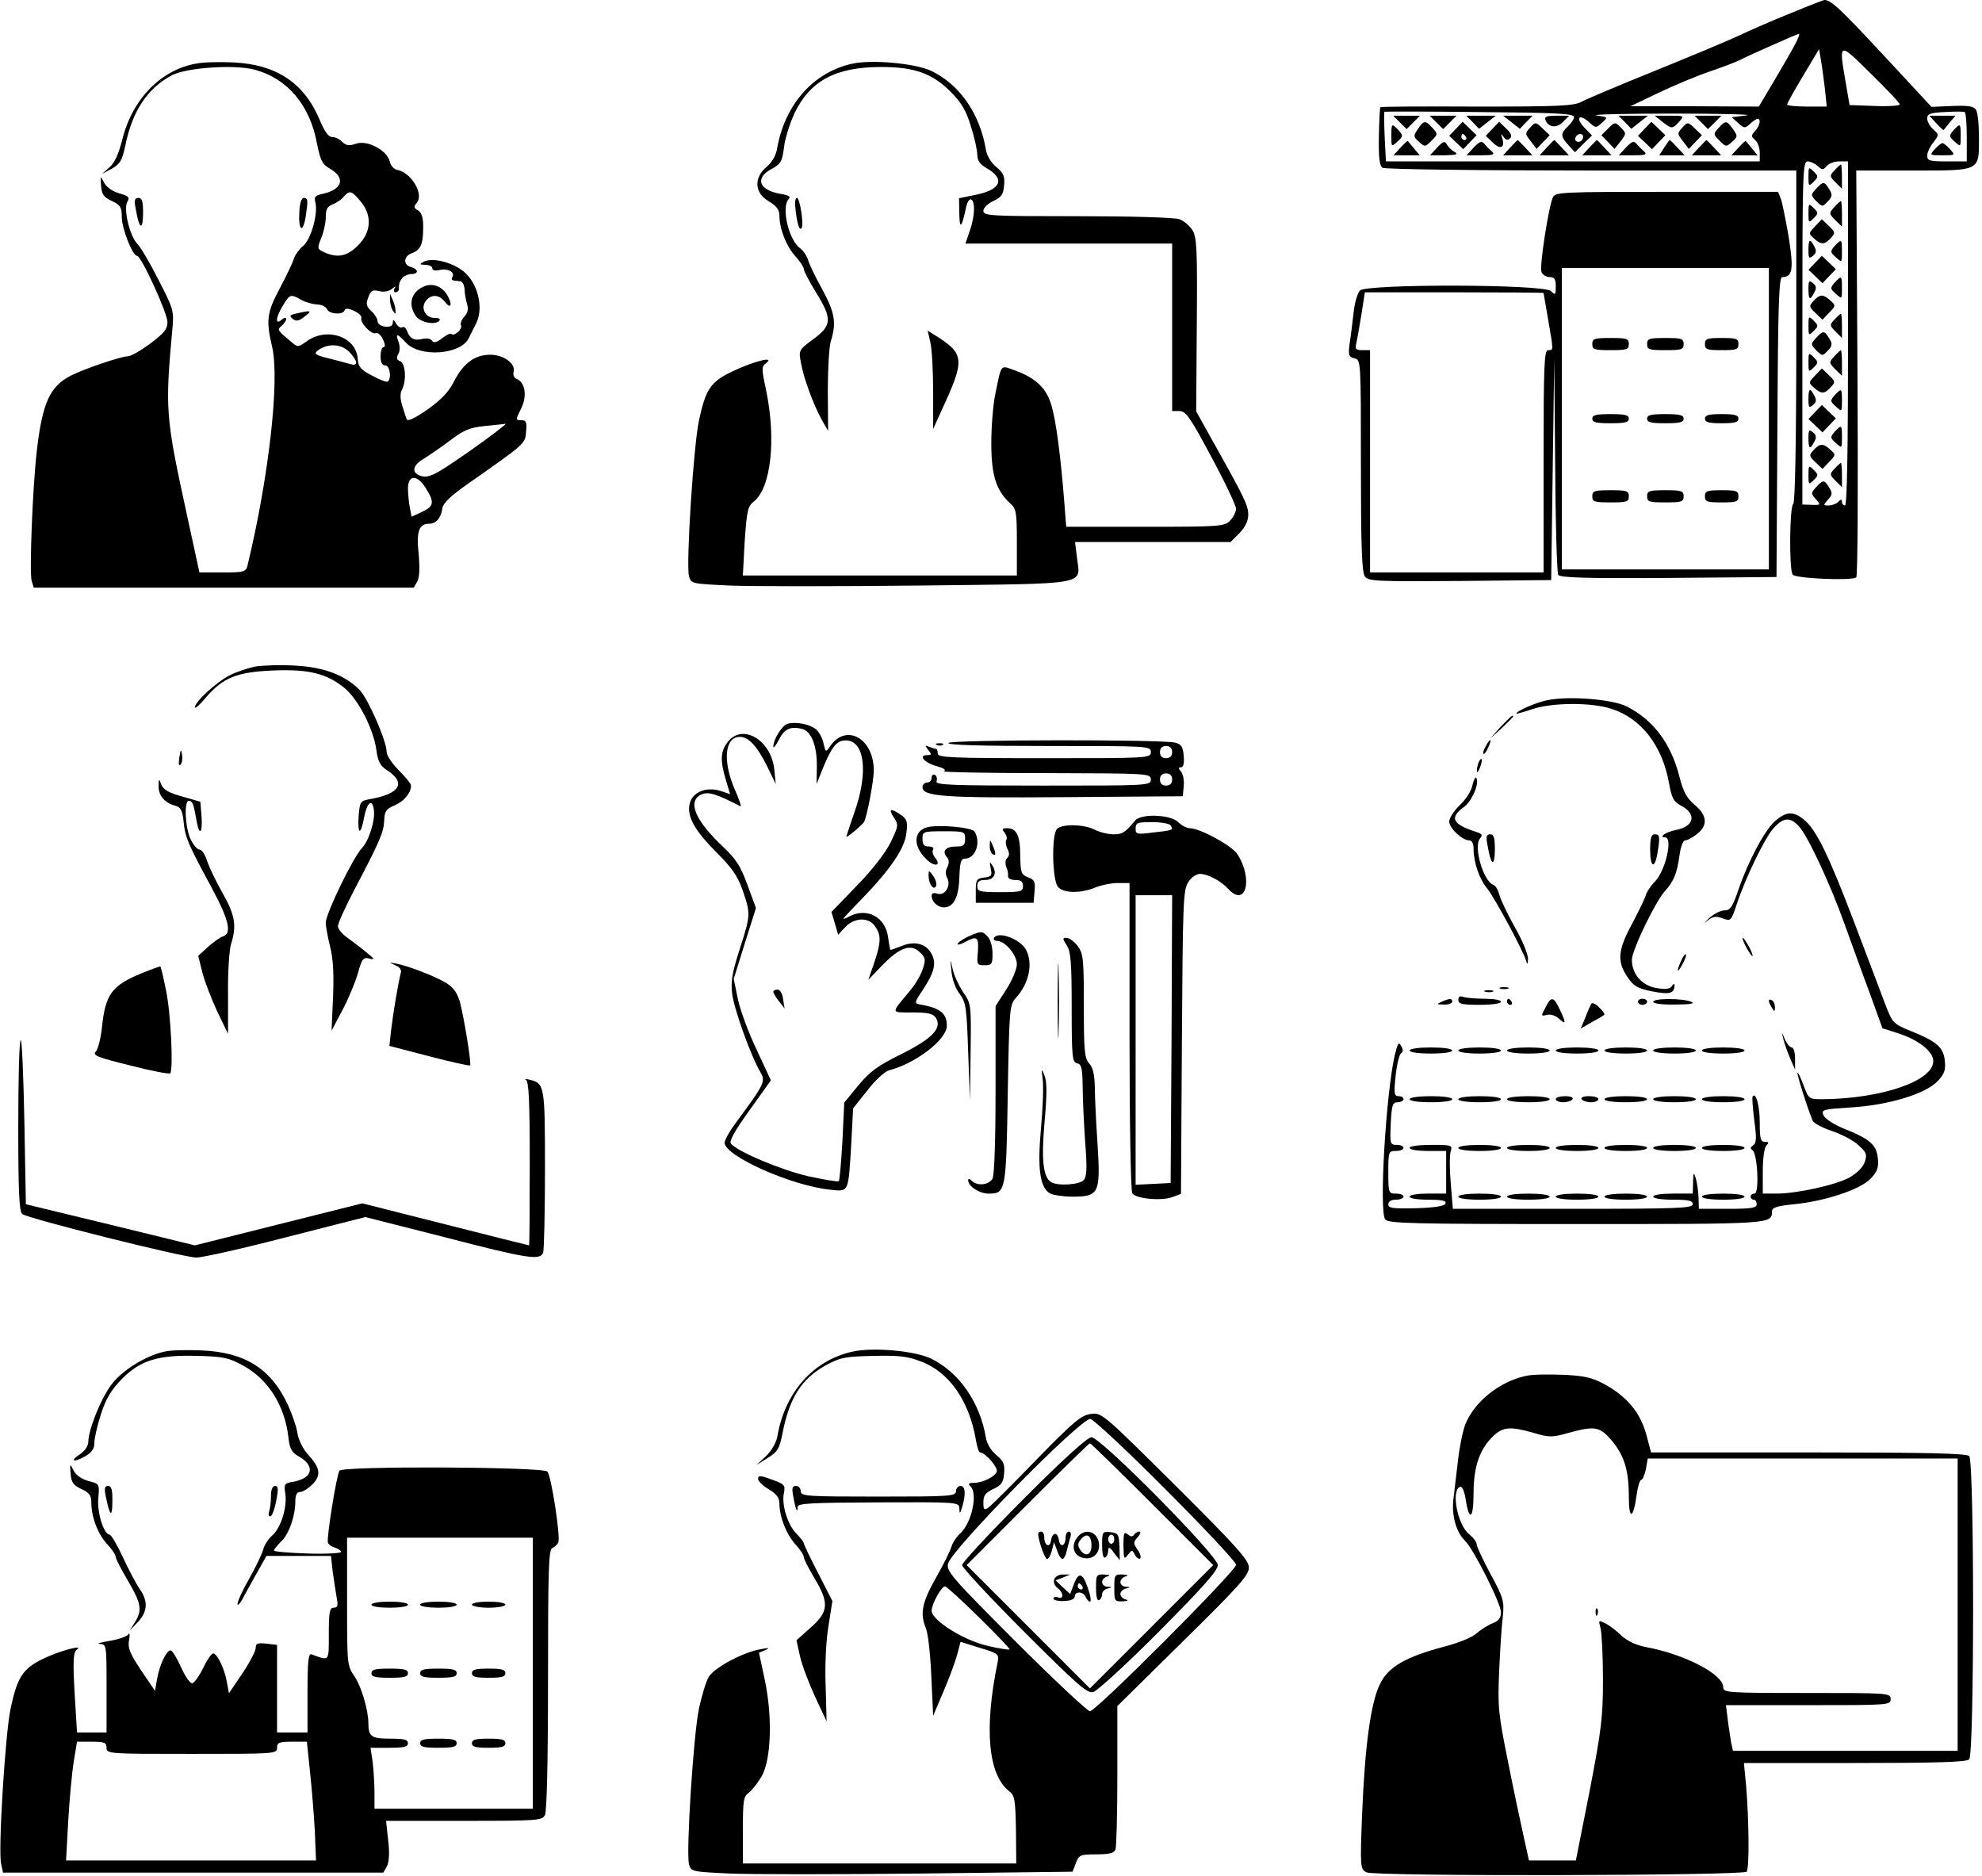 <?xml version="1.0" standalone="no"?>
<!DOCTYPE svg PUBLIC "-//W3C//DTD SVG 20010904//EN"
 "http://www.w3.org/TR/2001/REC-SVG-20010904/DTD/svg10.dtd">
<svg version="1.0" xmlns="http://www.w3.org/2000/svg"
 width="651pt" height="616pt" viewBox="0 0 651 616"
 preserveAspectRatio="xMidYMid meet">
<g transform="translate(0,616) scale(0.1,-0.1)"
fill="#000000" stroke="none">
<path d="M5880 6116 c-58 -23 -135 -57 -173 -75 -37 -17 -161 -69 -275 -115
-114 -46 -220 -91 -237 -100 -26 -14 -73 -16 -344 -16 -172 1 -315 0 -317 -2
-2 -2 -4 -46 -5 -97 -1 -70 2 -95 12 -102 8 -5 317 -9 687 -9 l672 0 0 -544
c0 -353 -4 -547 -10 -551 -12 -7 -14 -214 -2 -232 8 -13 197 -21 209 -9 5 4 6
307 4 672 l-4 664 186 0 c224 0 217 -3 217 108 0 42 -4 84 -10 92 -7 11 -26
14 -77 12 l-69 -3 -154 166 c-144 155 -176 185 -197 185 -4 0 -55 -20 -113
-44z m25 -83 c-3 -10 -34 -64 -67 -120 l-61 -103 -211 1 -211 0 90 43 c50 24
126 56 170 71 44 15 89 32 100 38 18 10 184 84 194 86 2 1 0 -7 -4 -16z m335
-216 c0 -4 -37 -7 -82 -5 l-83 3 -12 70 c-24 139 -25 139 82 33 52 -51 95 -96
95 -101z m-246 51 l6 -58 -65 0 c-36 0 -65 3 -65 7 0 4 24 47 53 95 l52 87 6
-37 c4 -20 9 -63 13 -94z m-824 -92 c0 -7 -9 -21 -20 -31 -25 -23 -25 -33 2
-62 l21 -23 28 28 28 27 -25 26 c-31 32 -17 47 15 18 22 -20 23 -20 43 -2 20
18 20 18 -18 24 -22 3 92 6 251 6 160 0 268 -3 241 -6 l-48 -6 21 -19 c20 -18
22 -18 39 -3 10 10 22 17 25 17 12 0 7 -23 -8 -40 -14 -15 -14 -18 0 -30 8 -7
15 -25 15 -41 l0 -29 -614 0 -614 0 -4 81 c-2 44 -2 81 -1 82 1 1 141 1 312
-1 249 -2 311 -5 311 -16z m1290 -67 l0 -79 -65 0 c-57 0 -65 2 -65 19 0 10 9
30 20 43 19 25 19 26 0 43 -11 10 -20 26 -20 36 0 15 10 19 58 21 31 2 60 2
65 0 4 -2 7 -39 7 -83z m-1260 3 c0 -13 -12 -22 -22 -16 -10 6 -1 24 13 24 5
0 9 -4 9 -8z m770 -97 c15 -14 18 -14 30 0 7 8 25 15 41 15 l29 0 0 -565 c0
-370 -3 -565 -10 -565 -5 0 -10 5 -10 12 0 9 -3 9 -12 0 -7 -7 -21 -12 -32
-12 -18 0 -18 1 -2 19 15 16 15 22 4 40 -16 26 -20 26 -43 1 -17 -19 -17 -21
-1 -39 17 -19 17 -20 -13 -19 l-31 1 0 564 c0 519 1 563 17 563 9 0 24 -7 33
-15z"/>
<path d="M4598 5758 l22 -22 22 22 22 22 -44 0 -44 0 22 -22z"/>
<path d="M4718 5758 l22 -22 22 22 22 22 -44 0 -44 0 22 -22z"/>
<path d="M4837 5759 l21 -22 28 22 27 21 -49 0 -48 0 21 -21z"/>
<path d="M4964 5759 l28 -22 21 22 21 21 -48 0 -49 0 27 -21z"/>
<path d="M5076 5766 c10 -25 37 -28 58 -6 l20 20 -41 0 c-33 0 -41 -3 -37 -14z"/>
<path d="M5337 5759 l21 -22 28 22 27 21 -49 0 -48 0 21 -21z"/>
<path d="M5460 5760 c31 -24 33 -24 55 0 18 20 17 20 -31 20 l-49 0 25 -20z"/>
<path d="M5588 5758 l22 -22 22 22 22 22 -44 0 -44 0 22 -22z"/>
<path d="M4657 5736 c-15 -22 -15 -25 4 -42 19 -17 20 -17 41 4 21 21 21 22 3
42 -23 26 -29 25 -48 -4z"/>
<path d="M4782 5737 l-22 -23 23 -22 23 -22 22 23 22 23 -23 22 -23 22 -22
-23z m33 -27 c3 -5 1 -10 -4 -10 -6 0 -11 5 -11 10 0 6 2 10 4 10 3 0 8 -4 11
-10z"/>
<path d="M4902 5737 l-22 -23 24 -23 c25 -24 40 -16 30 16 -5 15 -4 15 5 3 7
-10 13 -12 21 -4 7 7 3 17 -13 32 l-23 22 -22 -23z"/>
<path d="M5026 5741 c-18 -19 -17 -21 2 -45 l19 -25 22 23 21 22 -23 22 c-23
22 -24 22 -41 3z"/>
<path d="M5282 5738 l-22 -22 22 -23 21 -22 20 25 c19 25 19 26 1 45 -19 19
-20 19 -42 -3z"/>
<path d="M5402 5737 l-22 -23 23 -22 23 -22 22 23 22 23 -23 22 -23 22 -22
-23z"/>
<path d="M5526 5741 c-18 -19 -17 -21 2 -45 l19 -25 22 23 21 22 -23 22 c-23
22 -24 22 -41 3z"/>
<path d="M5645 5740 c-18 -20 -18 -21 3 -42 21 -21 22 -21 41 -4 19 17 19 19
3 42 -21 29 -24 29 -47 4z"/>
<path d="M4570 5713 c0 -36 0 -36 20 -18 19 17 19 19 4 37 -23 24 -24 24 -24
-19z"/>
<path d="M4600 5675 l-23 -25 43 0 43 0 -19 23 c-10 12 -19 23 -20 24 0 2 -11
-8 -24 -22z"/>
<path d="M4720 5675 l-23 -25 49 0 c37 1 45 3 32 11 -10 5 -21 16 -26 25 -7
12 -12 10 -32 -11z"/>
<path d="M4841 5676 l-24 -26 48 0 c40 0 46 2 35 13 -8 6 -19 18 -25 25 -8 10
-15 8 -34 -12z"/>
<path d="M4960 5675 l-23 -25 48 0 48 0 -23 25 c-13 14 -24 25 -25 25 -1 0
-12 -11 -25 -25z"/>
<path d="M5080 5675 l-23 -25 48 0 48 0 -23 25 c-13 14 -24 25 -25 25 -1 0
-12 -11 -25 -25z"/>
<path d="M5220 5675 l-23 -25 48 0 48 0 -23 25 c-13 14 -24 25 -25 25 -1 0
-12 -11 -25 -25z"/>
<path d="M5341 5676 l-24 -26 48 0 c40 0 46 2 35 13 -8 6 -19 18 -25 25 -8 10
-15 8 -34 -12z"/>
<path d="M5466 5675 l-16 -25 42 0 41 0 -23 25 c-13 14 -24 25 -26 25 -1 0 -9
-11 -18 -25z"/>
<path d="M5580 5675 l-23 -25 48 0 48 0 -23 25 c-13 14 -24 25 -25 25 -1 0
-12 -11 -25 -25z"/>
<path d="M5710 5675 l-23 -25 43 0 43 0 -19 23 c-10 12 -19 23 -20 24 0 2 -11
-8 -24 -22z"/>
<path d="M6360 5755 c13 -14 24 -24 24 -22 1 1 10 12 20 25 l19 22 -43 0 -43
0 23 -25z"/>
<path d="M6416 5732 c-15 -18 -15 -20 4 -37 20 -18 20 -18 20 18 0 43 -1 43
-24 19z"/>
<path d="M6355 5670 c-18 -20 -17 -20 25 -20 42 0 43 0 25 20 -10 11 -21 20
-25 20 -4 0 -15 -9 -25 -20z"/>
<path d="M6026 5601 c-17 -18 -17 -20 3 -40 l21 -21 0 40 c0 22 -2 40 -3 40
-2 0 -12 -9 -21 -19z"/>
<path d="M5940 5580 c0 -32 1 -33 17 -17 16 16 16 18 0 34 -16 16 -17 15 -17
-17z"/>
<path d="M5965 5540 c-18 -20 -18 -21 1 -41 20 -19 20 -19 38 0 15 16 15 22 4
40 -16 26 -20 26 -43 1z"/>
<path d="M6025 5480 c-18 -20 -18 -21 3 -43 l22 -21 0 42 c0 23 -2 42 -3 42
-2 0 -12 -9 -22 -20z"/>
<path d="M5940 5460 c0 -32 1 -33 17 -17 16 16 16 18 0 34 -16 16 -17 15 -17
-17z"/>
<path d="M5962 5417 c-22 -23 -22 -24 -4 -40 24 -22 35 -21 55 1 16 17 15 20
-6 40 l-23 22 -22 -23z"/>
<path d="M5940 5339 c0 -27 2 -30 15 -19 11 9 12 17 4 31 -14 27 -19 24 -19
-12z"/>
<path d="M6026 5352 c-15 -18 -15 -20 4 -37 20 -18 20 -18 20 18 0 43 -1 43
-24 19z"/>
<path d="M5962 5297 l-22 -23 23 -22 23 -22 22 23 22 23 -23 22 -23 22 -22
-23z"/>
<path d="M6026 5232 c-15 -18 -15 -20 4 -37 20 -18 20 -18 20 18 0 43 -1 43
-24 19z"/>
<path d="M5940 5211 c0 -36 5 -39 19 -12 8 14 7 22 -4 31 -13 11 -15 8 -15
-19z"/>
<path d="M5957 5172 c-16 -17 -15 -20 6 -40 l23 -22 22 23 c22 23 22 24 4 40
-24 22 -35 21 -55 -1z"/>
<path d="M6026 5111 c-17 -18 -17 -20 3 -40 l21 -21 0 40 c0 22 -2 40 -3 40
-2 0 -12 -9 -21 -19z"/>
<path d="M5940 5090 c0 -32 1 -33 17 -17 16 16 16 18 0 34 -16 16 -17 15 -17
-17z"/>
<path d="M5965 5050 c-18 -20 -18 -21 1 -41 20 -19 20 -19 38 0 15 16 15 22 4
40 -16 26 -20 26 -43 1z"/>
<path d="M6025 4990 c-18 -20 -18 -21 3 -43 l22 -21 0 42 c0 23 -2 42 -3 42
-2 0 -12 -9 -22 -20z"/>
<path d="M5940 4970 c0 -32 1 -33 17 -17 16 16 16 18 0 34 -16 16 -17 15 -17
-17z"/>
<path d="M5962 4927 c-22 -23 -22 -24 -4 -40 24 -22 35 -21 55 1 16 17 15 20
-6 40 l-23 22 -22 -23z"/>
<path d="M5940 4849 c0 -27 2 -30 15 -19 11 9 12 17 4 31 -14 27 -19 24 -19
-12z"/>
<path d="M6026 4862 c-15 -18 -15 -20 4 -37 20 -18 20 -18 20 18 0 43 -1 43
-24 19z"/>
<path d="M5962 4807 l-22 -23 23 -22 23 -22 22 23 22 23 -23 22 -23 22 -22
-23z"/>
<path d="M6026 4742 c-15 -18 -15 -20 4 -37 20 -18 20 -18 20 18 0 43 -1 43
-24 19z"/>
<path d="M5940 4721 c0 -36 5 -39 19 -12 8 14 7 22 -4 31 -13 11 -15 8 -15
-19z"/>
<path d="M5957 4682 c-16 -17 -15 -20 6 -40 l23 -22 22 23 c22 23 22 24 4 40
-24 22 -35 21 -55 -1z"/>
<path d="M6026 4621 c-17 -18 -17 -20 3 -40 l21 -21 0 40 c0 22 -2 40 -3 40
-2 0 -12 -9 -21 -19z"/>
<path d="M5940 4600 c0 -32 1 -33 17 -17 16 16 16 18 0 34 -16 16 -17 15 -17
-17z"/>
<path d="M644 5951 c-115 -20 -209 -116 -242 -248 -12 -48 -26 -79 -43 -93
l-24 -21 32 17 c27 15 34 27 44 73 23 116 73 191 154 234 48 25 206 36 272 18
107 -29 181 -116 204 -242 11 -55 18 -69 41 -82 55 -31 43 -70 -24 -84 -23 -5
-27 -9 -22 -29 9 -37 -15 -122 -41 -142 -12 -10 -26 -29 -30 -42 -4 -14 -25
-57 -46 -97 -42 -78 -46 -105 -25 -193 25 -109 -11 -427 -81 -717 -5 -21 -11
-23 -82 -23 l-76 0 -43 198 c-68 313 -70 337 -46 600 6 61 4 67 -45 162 -27
54 -59 108 -69 118 -26 26 -47 115 -34 139 9 15 5 19 -26 28 -22 6 -42 20 -50
35 -12 24 -13 24 -10 -10 2 -28 9 -38 35 -50 28 -13 33 -20 33 -53 0 -37 35
-127 50 -127 14 0 100 -188 100 -218 0 -23 -11 -36 -56 -70 -31 -23 -64 -42
-74 -42 -21 0 -146 -42 -188 -64 -68 -35 -93 -89 -111 -246 -14 -119 -25 -402
-17 -428 l7 -22 624 0 624 0 12 21 c7 14 8 45 4 90 -8 74 1 99 35 99 22 0 39
19 43 51 3 17 27 40 78 76 197 138 194 135 197 176 3 31 0 37 -16 37 -19 0
-19 1 0 39 20 41 13 86 -16 97 -7 3 -12 13 -9 23 7 27 -33 56 -77 56 -51 0
-89 -29 -119 -88 -17 -34 -41 -59 -87 -92 -42 -29 -66 -40 -68 -32 -3 6 -9 27
-15 45 -7 23 -7 40 -1 52 16 29 12 87 -6 94 -11 4 -13 10 -6 23 6 10 6 26 1
40 -11 30 -5 29 24 -2 46 -50 181 -40 207 15 4 8 14 29 23 46 25 47 10 123
-32 165 -35 35 -110 56 -140 39 -14 -8 -13 -9 7 -10 12 0 22 -5 22 -11 0 -7 9
-9 23 -6 26 7 52 -6 43 -22 -4 -6 -2 -12 3 -12 6 -1 17 -2 24 -3 6 -1 12 -12
13 -26 0 -14 4 -35 8 -48 5 -16 3 -29 -9 -42 -9 -10 -14 -23 -11 -28 7 -11
-22 -38 -31 -29 -3 4 -17 -3 -31 -14 -18 -14 -28 -16 -33 -8 -4 7 -17 9 -31 6
-27 -7 -42 1 -51 26 -4 10 -11 16 -16 12 -6 -3 -14 3 -20 12 -9 15 -10 16 -11
2 0 -20 -50 -14 -50 7 0 7 -9 22 -20 32 -17 16 -19 24 -10 46 8 22 14 25 35
20 15 -4 32 -1 42 7 12 10 15 10 9 2 -4 -7 -2 -13 3 -13 6 0 11 5 11 10 0 19
2 25 12 38 6 6 19 12 29 12 25 0 24 16 -1 23 -27 7 -25 36 4 46 28 11 36 29
36 86 0 31 -5 47 -17 54 -14 8 -15 12 -4 25 24 29 -18 99 -64 108 -11 2 -22
14 -25 28 -9 37 -74 71 -111 58 -22 -8 -32 -6 -45 6 -8 9 -23 16 -33 16 -12 0
-25 18 -40 54 -51 123 -142 184 -284 191 -45 2 -100 1 -123 -4z m540 -452 c39
-46 36 -101 -8 -145 -36 -36 -67 -42 -110 -23 -24 11 -25 13 -11 47 8 19 15
50 15 68 0 27 5 36 23 43 13 5 29 16 36 25 19 22 26 20 55 -15z m-194 -324
c14 -8 37 -14 51 -15 15 0 29 -7 33 -15 6 -17 53 -20 58 -4 2 7 12 7 31 -2 15
-7 26 -17 24 -23 -6 -15 33 -56 47 -50 7 3 18 -7 24 -21 7 -15 8 -25 2 -25 -6
0 -10 -13 -10 -30 0 -20 5 -30 15 -30 15 0 22 -40 9 -53 -3 -3 -26 5 -51 19
-39 20 -46 29 -48 56 -6 73 -101 105 -168 57 -28 -20 -29 -20 -50 -2 -48 40
-47 40 -32 53 8 7 15 17 15 22 0 6 -7 5 -15 -2 -22 -19 -20 7 5 48 22 36 25
37 60 17z m163 -177 c24 -28 22 -42 -5 -33 -13 4 -45 12 -72 19 -37 9 -45 14
-35 23 36 28 84 25 112 -9z m502 -236 c-25 -21 -97 -74 -167 -121 -61 -41 -82
-50 -102 -45 -36 9 -33 36 7 58 17 11 56 37 86 60 45 34 64 42 115 47 34 3 63
7 66 7 2 1 0 -2 -5 -6z m-256 -206 c29 -46 26 -59 -13 -77 l-34 -16 -6 30 c-3
16 -6 45 -6 63 0 46 31 46 59 0z"/>
<path d="M976 5131 c-24 -5 -27 -8 -15 -18 11 -9 20 -8 39 7 26 20 24 22 -24
11z"/>
<path d="M2800 5951 c-129 -28 -223 -135 -248 -281 -3 -20 -17 -44 -34 -58
-43 -36 -40 -86 7 -113 25 -15 35 -28 35 -46 0 -44 22 -100 51 -133 16 -17 29
-37 29 -43 0 -7 18 -41 40 -77 54 -87 53 -109 -9 -154 -48 -36 -48 -36 -40
-79 9 -50 41 -137 69 -187 l20 -35 -1 130 c0 72 4 146 10 165 19 60 13 94 -29
171 -22 40 -43 83 -46 96 -4 13 -15 29 -25 37 -39 27 -64 137 -38 163 7 7 -1
12 -26 16 -72 12 -87 52 -31 82 30 16 35 24 41 70 3 29 19 79 34 112 52 108
135 153 286 153 108 0 167 -21 226 -80 37 -37 52 -62 68 -115 12 -37 21 -79
21 -94 0 -18 9 -31 30 -43 63 -36 48 -71 -36 -88 l-54 -11 1 -52 c1 -53 8 -46
23 26 4 15 11 25 16 22 14 -9 12 -56 -5 -104 l-14 -41 339 0 340 0 0 -275 0
-275 24 0 c21 0 35 -20 105 -151 45 -83 81 -160 81 -170 0 -10 -9 -28 -20 -39
-19 -19 -33 -20 -279 -20 l-259 0 -6 78 c-12 153 -27 268 -42 319 -16 58 -52
92 -122 117 -47 17 -42 23 -63 -79 -7 -33 -13 -105 -13 -160 0 -107 16 -156
63 -199 19 -17 21 -30 21 -128 l0 -108 -450 0 -450 0 6 112 c7 100 10 115 29
130 58 45 75 206 41 368 -15 71 -15 76 1 88 30 24 -43 5 -112 -28 -71 -34 -87
-58 -109 -160 -18 -83 -43 -472 -33 -512 7 -25 8 -25 134 -31 70 -3 352 -3
626 0 567 7 525 -1 514 95 l-6 48 255 0 256 0 29 29 c19 20 29 40 29 60 0 31
-11 54 -117 243 l-54 97 2 285 c2 254 0 288 -15 311 -9 14 -28 30 -42 35 -14
6 -162 10 -335 10 -288 0 -309 1 -309 18 0 9 15 24 33 32 26 12 33 22 35 51 3
30 -2 41 -26 61 -17 14 -31 37 -34 58 -20 118 -87 214 -181 258 -52 24 -193
37 -257 23z"/>
<path d="M5101 5513 c-14 -28 -45 -227 -38 -246 3 -9 16 -17 27 -17 16 0 20
-7 20 -31 0 -28 -1 -29 -16 -15 -22 23 -605 24 -627 2 -8 -8 -18 -41 -21 -73
-4 -32 -9 -77 -13 -101 -5 -38 -3 -44 16 -49 21 -5 21 -7 21 -352 0 -262 3
-351 13 -364 11 -16 39 -17 312 -15 l300 3 5 365 5 365 3 -350 c1 -192 6 -356
10 -363 7 -9 86 -12 363 -10 l354 3 3 493 c2 408 5 492 16 492 34 0 38 26 21
132 -10 57 -21 113 -26 126 l-9 22 -364 0 c-338 0 -366 -1 -375 -17z m709
-728 l0 -495 -340 0 -340 0 0 495 0 495 340 0 340 0 0 -495z m-740 413 c0 -2
7 -41 15 -88 18 -104 18 -100 0 -100 -13 0 -15 -47 -15 -365 l0 -365 -285 0
-285 0 0 365 0 365 -26 0 c-19 0 -24 4 -20 18 2 9 10 52 17 95 l12 77 293 0
c162 0 294 -1 294 -2z"/>
<path d="M5230 5030 c0 -18 7 -20 60 -20 53 0 60 2 60 20 0 18 -7 20 -60 20
-53 0 -60 -2 -60 -20z"/>
<path d="M5410 5030 c0 -18 7 -20 60 -20 53 0 60 2 60 20 0 18 -7 20 -60 20
-53 0 -60 -2 -60 -20z"/>
<path d="M5600 5030 c0 -18 7 -20 55 -20 48 0 55 2 55 20 0 18 -7 20 -55 20
-48 0 -55 -2 -55 -20z"/>
<path d="M5230 4785 c0 -12 13 -15 60 -15 47 0 60 3 60 15 0 12 -13 15 -60 15
-47 0 -60 -3 -60 -15z"/>
<path d="M5410 4785 c0 -12 13 -15 60 -15 47 0 60 3 60 15 0 12 -13 15 -60 15
-47 0 -60 -3 -60 -15z"/>
<path d="M5600 4785 c0 -12 13 -15 55 -15 42 0 55 3 55 15 0 12 -13 15 -55 15
-42 0 -55 -3 -55 -15z"/>
<path d="M5230 4530 c0 -18 7 -20 60 -20 53 0 60 2 60 20 0 18 -7 20 -60 20
-53 0 -60 -2 -60 -20z"/>
<path d="M5410 4530 c0 -18 7 -20 60 -20 53 0 60 2 60 20 0 18 -7 20 -60 20
-53 0 -60 -2 -60 -20z"/>
<path d="M5600 4530 c0 -18 7 -20 55 -20 48 0 55 2 55 20 0 18 -7 20 -55 20
-48 0 -55 -2 -55 -20z"/>
<path d="M446 5473 c11 -65 23 -73 24 -15 0 40 -3 52 -15 52 -13 0 -15 -7 -9
-37z"/>
<path d="M983 5460 c-3 -58 12 -67 21 -12 8 53 8 62 -6 62 -8 0 -14 -18 -15
-50z"/>
<path d="M2614 5463 c6 -44 12 -61 19 -52 8 10 -6 99 -15 99 -7 0 -8 -17 -4
-47z"/>
<path d="M1400 5222 c-47 -15 -63 -59 -34 -100 15 -22 67 -31 78 -14 3 5 -4 8
-16 8 -28 -1 -46 28 -32 52 17 26 45 27 65 1 23 -30 26 -4 4 28 -16 22 -41 32
-65 25z"/>
<path d="M1281 5175 c0 -11 4 -27 9 -35 9 -13 10 -13 9 0 0 8 -4 24 -9 35 l-9
20 0 -20z"/>
<path d="M3056 5035 c5 -22 9 -95 9 -162 l0 -122 28 62 c77 166 75 184 -17
243 l-29 18 9 -39z"/>
<path d="M839 3971 c-25 -5 -64 -18 -87 -30 -42 -22 -112 -86 -112 -104 0 -6
16 8 36 32 57 66 102 84 221 89 117 5 177 -10 235 -58 45 -37 95 -135 104
-202 5 -38 13 -53 33 -66 66 -42 47 -78 -51 -96 -35 -6 -36 -8 -40 -56 -4 -63
7 -65 18 -4 10 50 27 63 32 24 5 -33 -16 -101 -39 -125 -29 -30 -119 -216
-119 -245 0 -14 7 -49 14 -78 10 -37 13 -87 10 -165 l-5 -112 35 66 c19 36 42
90 51 121 14 50 18 55 38 50 19 -5 18 -2 -8 19 -16 14 -45 35 -62 48 -18 12
-33 30 -33 39 0 10 25 65 55 122 83 158 95 186 97 225 1 31 6 38 34 50 31 13
54 41 54 65 0 6 -18 28 -40 50 -22 22 -40 49 -40 60 0 36 -60 173 -88 203 -47
49 -117 76 -212 81 -47 3 -106 1 -131 -3z"/>
<path d="M5085 3861 c-35 -6 -105 -36 -105 -45 0 -1 24 5 53 15 65 22 194 23
260 1 98 -31 167 -121 189 -244 9 -49 15 -61 38 -73 54 -28 46 -69 -16 -81
-32 -6 -58 -24 -35 -24 27 0 1 -111 -34 -146 -13 -13 -27 -34 -30 -46 -4 -13
-25 -55 -46 -95 -45 -84 -48 -120 -14 -171 21 -31 33 -38 82 -48 58 -11 73 -7
73 21 0 6 -4 4 -9 -4 -6 -9 -20 -11 -50 -6 -48 8 -81 46 -81 93 0 31 77 191
109 226 29 32 39 58 47 114 4 31 12 52 19 52 7 0 24 9 39 21 36 28 34 61 -8
96 -26 22 -37 42 -50 93 -28 109 -85 185 -173 230 -46 23 -185 35 -258 21z"/>
<path d="M4929 3773 l-34 -38 38 34 c20 19 37 36 37 38 0 8 -8 0 -41 -34z"/>
<path d="M2587 3783 c-18 -5 -47 -51 -47 -75 0 -7 8 3 18 22 18 36 38 46 77
36 30 -8 49 -55 48 -125 l-1 -56 14 35 c32 81 49 105 75 108 68 8 84 -100 35
-237 -14 -41 -26 -76 -26 -79 0 -5 55 41 59 50 11 28 30 130 31 166 1 106 -90
158 -143 82 -15 -22 -15 -21 -22 8 -3 17 -14 37 -24 46 -19 17 -66 27 -94 19z"/>
<path d="M2391 3724 c-25 -31 -26 -62 -7 -125 l14 -47 -33 11 c-47 14 -92 -5
-100 -44 -9 -41 17 -87 89 -159 49 -49 68 -75 85 -123 27 -79 27 -81 -10 -196
-25 -78 -29 -105 -24 -146 7 -52 62 -205 92 -255 18 -32 16 -37 -79 -166 -21
-28 -38 -58 -38 -67 0 -43 219 -141 346 -154 63 -7 60 -12 70 150 l6 117 47
59 c26 34 57 62 71 66 87 22 190 101 190 146 0 42 -22 59 -92 71 -15 3 -13 9
13 47 38 58 46 88 28 120 -18 32 -55 42 -98 24 -18 -7 -35 -13 -36 -13 -1 0
-5 19 -8 42 -9 67 -70 99 -128 68 -10 -6 -19 -9 -19 -7 0 1 26 30 58 62 96 99
144 169 149 219 5 37 2 46 -18 60 -34 23 -42 20 -23 -9 16 -24 15 -28 -11 -82
-17 -34 -60 -90 -111 -142 l-83 -86 11 -37 11 -38 23 25 c30 32 77 34 98 3 21
-29 20 -53 -3 -121 l-19 -55 46 48 c57 59 95 72 124 42 18 -17 19 -24 9 -54
-6 -20 -26 -53 -44 -74 -62 -74 -62 -69 10 -69 52 0 68 -4 77 -18 21 -34 -12
-68 -114 -119 -77 -38 -103 -57 -141 -103 l-46 -56 -6 -126 c-4 -69 -9 -129
-12 -132 -3 -3 -48 5 -100 16 -88 20 -233 81 -254 107 -7 8 12 42 61 110 l70
98 -46 99 c-26 54 -54 129 -62 166 l-14 68 36 116 37 117 -28 76 c-22 61 -38
85 -78 123 -94 88 -121 152 -73 174 22 10 49 2 128 -39 4 -2 -4 23 -18 54 -41
94 -34 174 16 174 29 0 57 -31 89 -95 l29 -60 -5 50 c-11 95 -104 150 -152 89z"/>
<path d="M3115 3720 c-4 -7 108 -10 329 -10 329 0 336 0 336 -20 0 -20 -7 -20
-350 -20 -304 0 -350 2 -350 15 0 8 -2 15 -4 15 -2 0 -13 3 -23 7 -16 6 -16 5
-4 -10 12 -15 11 -17 -4 -17 -30 0 -9 -25 31 -36 25 -7 33 -13 24 -17 -8 -3
141 -6 333 -6 340 -1 347 -1 347 -21 0 -20 -7 -20 -355 -20 -299 0 -354 2
-349 14 3 8 1 17 -5 21 -6 3 -11 -1 -11 -9 0 -9 -7 -16 -15 -16 -8 0 -15 -7
-15 -15 0 -31 69 -36 465 -33 l390 3 3 33 c2 18 -2 40 -9 48 -9 11 -9 14 0 14
8 0 11 13 9 37 -2 30 -8 39 -28 44 -41 11 -738 10 -745 -1z m735 -30 c0 -13
-7 -20 -20 -20 -13 0 -20 7 -20 20 0 13 7 20 20 20 13 0 20 -7 20 -20z m0 -90
c0 -13 -7 -20 -20 -20 -13 0 -20 7 -20 20 0 13 7 20 20 20 13 0 20 -7 20 -20z"/>
<path d="M4880 3709 c-7 -11 -10 -23 -7 -25 2 -2 9 7 15 21 14 30 7 33 -8 4z"/>
<path d="M3078 3713 c7 -3 16 -2 19 1 4 3 -2 6 -13 5 -11 0 -14 -3 -6 -6z"/>
<path d="M589 3672 c-3 -20 -2 -29 4 -23 5 5 7 19 5 32 -3 20 -5 19 -9 -9z"/>
<path d="M4856 3655 c-3 -9 -6 -22 -5 -28 0 -7 5 -1 10 12 5 13 8 26 5 28 -2
2 -6 -3 -10 -12z"/>
<path d="M4836 3580 c-3 -17 -22 -46 -41 -64 -19 -18 -35 -43 -35 -54 0 -22
43 -62 66 -62 9 0 14 -11 14 -27 0 -45 19 -100 44 -130 24 -29 121 -208 129
-240 3 -12 5 -10 6 8 0 15 -19 62 -44 105 -24 43 -47 91 -50 105 -4 15 -12 30
-20 33 -33 12 -66 126 -44 152 9 11 7 15 -7 20 -85 27 -95 48 -44 85 27 21 51
81 38 95 -3 2 -8 -9 -12 -26z"/>
<path d="M521 3578 c-1 -30 20 -55 54 -64 18 -5 24 -14 28 -52 5 -52 14 -73
92 -217 57 -106 67 -150 38 -160 -10 -3 -32 -19 -50 -35 l-32 -29 14 -56 c8
-31 31 -89 49 -128 l35 -72 0 130 c-1 72 4 146 10 165 19 60 13 95 -28 167
-21 37 -44 85 -51 106 -6 20 -17 37 -25 37 -7 0 -20 15 -29 34 -18 38 -22 126
-6 126 12 0 16 -10 25 -62 9 -55 21 -47 17 11 l-4 48 -59 17 c-44 12 -62 22
-69 39 -8 21 -9 21 -9 -5z"/>
<path d="M5832 3465 c-34 -28 -89 -131 -122 -227 -20 -58 -27 -68 -47 -68 -12
0 -35 -12 -51 -27 -15 -16 -17 -19 -5 -8 19 16 29 17 51 9 27 -10 28 -9 46 45
30 91 95 224 123 253 32 34 53 35 81 5 29 -30 104 -191 151 -323 22 -60 58
-161 82 -225 l42 -116 53 -17 c65 -21 114 -59 114 -91 0 -65 -169 -123 -362
-125 -46 0 -47 0 -64 45 -9 25 -18 44 -20 42 -3 -3 31 -112 50 -158 4 -8 32
-23 62 -33 30 -10 70 -30 87 -46 28 -25 30 -31 22 -56 -6 -18 -26 -37 -50 -51
-46 -25 -173 -53 -240 -53 l-45 0 0 73 c0 43 5 78 12 85 9 9 8 12 -5 12 -14 0
-17 10 -17 63 0 56 -12 99 -23 87 -3 -3 0 -38 5 -79 8 -59 7 -75 -3 -82 -10
-7 -11 -11 -3 -16 17 -12 23 -143 7 -143 -7 0 -13 -4 -13 -10 0 -5 5 -10 10
-10 6 0 10 -7 10 -15 0 -12 -17 -15 -95 -15 l-95 0 -1 38 c-1 20 -5 48 -9 62
-7 22 -8 21 -9 -12 l-1 -38 -65 0 c-37 0 -65 -4 -65 -10 0 -6 28 -10 65 -10
51 0 65 -3 65 -15 0 -13 -50 -15 -394 -15 l-394 0 -7 84 c-4 46 -4 93 0 105 6
20 3 21 -64 21 -41 0 -71 -4 -71 -10 0 -6 27 -10 60 -10 l60 0 0 -70 0 -70
-60 0 c-33 0 -60 -4 -60 -10 0 -6 27 -10 61 -10 44 0 60 -3 57 -12 -3 -9 -34
-14 -96 -16 -77 -2 -92 0 -92 13 0 9 9 15 25 15 14 0 25 5 25 10 0 6 -11 10
-25 10 -24 0 -25 2 -25 70 0 68 1 70 25 70 14 0 25 5 25 10 0 6 -10 10 -22 10
-22 0 -23 3 -20 70 3 61 6 70 23 70 10 0 19 5 19 10 0 6 -7 10 -16 10 -15 0
-16 9 -10 67 4 37 12 70 18 74 7 4 7 12 0 24 -8 15 -11 9 -21 -31 -29 -128
-52 -514 -31 -539 11 -13 87 -15 629 -15 641 0 641 0 641 41 0 13 14 18 72 24
102 10 218 48 252 84 22 23 27 36 24 66 -4 45 -25 64 -113 99 -34 14 -62 33
-66 44 -7 18 -1 19 90 25 122 7 245 44 285 86 22 23 27 36 24 66 -4 45 -25 64
-112 99 -57 23 -60 27 -82 83 -12 32 -58 154 -103 272 -86 226 -126 308 -168
341 -34 26 -55 25 -91 -5z"/>
<path d="M3728 3465 c-33 -40 -41 -45 -71 -45 -18 0 -45 7 -61 15 -34 18 -107
20 -124 3 -19 -19 -16 -173 4 -192 20 -20 74 -20 121 -1 19 8 53 15 74 15 l39
0 0 -502 c0 -277 4 -509 9 -517 11 -18 98 -26 133 -12 l27 10 3 499 c3 457 4
500 21 525 9 15 27 27 38 27 26 0 69 -23 93 -49 58 -64 83 33 30 114 -18 28
-123 85 -156 85 -10 0 -27 9 -38 20 -25 25 -122 29 -142 5z m117 -16 c10 -15
7 -16 -57 -23 -54 -7 -58 -6 -58 13 0 19 6 21 54 21 30 0 58 -5 61 -11z m3
-701 l-3 -473 -57 -3 -58 -3 0 476 0 475 60 0 60 0 -2 -472z"/>
<path d="M3045 3443 c-44 -12 -47 -60 -5 -102 28 -30 55 -26 30 4 -6 8 -9 19
-5 25 3 6 -3 10 -14 10 -16 0 -21 6 -21 25 0 24 2 25 70 25 68 0 70 -1 70 -25
0 -21 -5 -25 -29 -25 -35 0 -48 -15 -31 -35 8 -9 8 -20 2 -32 -7 -12 -7 -25
-1 -36 14 -25 -7 -60 -32 -52 -12 4 -19 2 -19 -7 0 -19 20 -38 40 -38 32 0 49
33 51 98 2 50 5 62 18 62 35 0 54 53 32 89 -9 14 -120 24 -156 14z"/>
<path d="M3300 3425 c6 -8 9 -19 5 -24 -3 -6 -1 -19 4 -29 7 -13 7 -22 -1 -30
-6 -6 -7 -18 -3 -29 5 -10 7 -24 6 -30 -1 -8 9 -13 24 -13 18 0 25 -5 25 -20
0 -18 -7 -20 -75 -20 -68 0 -75 2 -75 20 0 15 7 20 25 20 30 0 41 21 25 47
-10 15 -10 14 -6 -9 5 -23 3 -27 -21 -30 -25 -3 -28 -7 -28 -43 l0 -40 95 0
95 0 3 38 c3 32 0 38 -22 46 -22 9 -24 15 -25 71 0 66 -12 90 -43 90 -17 0
-18 -3 -8 -15z"/>
<path d="M4886 3383 c11 -65 23 -73 24 -15 0 40 -3 52 -15 52 -13 0 -15 -7 -9
-37z"/>
<path d="M5420 3370 c0 -59 15 -66 24 -12 9 54 8 62 -9 62 -11 0 -15 -12 -15
-50z"/>
<path d="M3251 3383 c-1 -12 4 -25 9 -28 12 -7 12 2 0 30 -8 19 -9 19 -9 -2z"/>
<path d="M3050 3285 c0 -28 16 -50 24 -36 4 6 0 21 -8 33 -15 21 -16 21 -16 3z"/>
<path d="M3184 3086 c-18 -8 -35 -19 -38 -25 -4 -5 6 -4 21 4 43 23 48 19 45
-30 -4 -43 -3 -45 22 -45 24 0 26 4 26 39 0 23 -7 46 -16 55 -18 19 -20 19
-60 2z"/>
<path d="M3265 3080 c-3 -5 1 -10 10 -10 26 0 65 -46 65 -77 0 -16 -16 -53
-35 -83 l-35 -54 0 -274 c0 -169 -4 -281 -10 -293 -12 -21 -50 -25 -68 -7 -7
7 -12 8 -12 2 0 -20 37 -44 67 -44 56 0 58 6 63 326 5 281 6 293 26 316 44 47
58 114 34 159 -19 35 -91 62 -105 39z"/>
<path d="M3504 3055 c13 -20 16 -55 16 -204 0 -163 2 -180 18 -183 14 -3 17
-15 18 -73 0 -39 4 -121 8 -182 7 -86 6 -116 -4 -128 -13 -16 -86 -21 -108 -7
-26 17 -32 73 -21 198 8 90 8 130 0 151 -10 26 -11 25 -6 -14 3 -24 0 -96 -6
-161 -12 -132 -3 -194 31 -212 10 -5 43 -10 73 -10 87 0 92 11 82 172 -5 73
-9 158 -9 189 -1 39 -6 63 -18 76 -16 17 -18 42 -18 190 0 157 -2 172 -21 197
-11 14 -27 26 -36 26 -14 0 -13 -3 1 -25z"/>
<path d="M5735 3050 c9 -16 18 -30 21 -30 2 0 -2 14 -11 30 -9 17 -18 30 -21
30 -2 0 2 -13 11 -30z"/>
<path d="M3474 2875 c0 -110 2 -156 3 -103 2 53 2 143 0 200 -1 57 -3 13 -3
-97z"/>
<path d="M5522 3005 c-17 -37 -14 -45 4 -12 9 16 14 31 11 33 -2 2 -9 -7 -15
-21z"/>
<path d="M3125 2971 c2 -26 13 -57 27 -75 21 -29 23 -44 28 -191 l6 -160 2
159 c2 158 2 160 -25 198 -14 22 -30 56 -34 76 -8 36 -8 36 -4 -7z"/>
<path d="M1298 2990 c16 -6 22 -16 18 -27 -8 -31 -24 -126 -31 -183 l-6 -55
131 -34 c72 -19 132 -32 134 -30 5 5 -19 152 -33 207 -9 31 -21 48 -44 63 -36
22 -123 56 -164 64 -26 5 -26 5 -5 -5z"/>
<path d="M466 2964 c-98 -40 -120 -69 -131 -177 -4 -37 -13 -74 -21 -81 -11
-12 8 -19 113 -45 69 -18 128 -29 132 -26 11 12 2 201 -14 274 -8 41 -17 76
-18 77 -1 1 -29 -9 -61 -22z"/>
<path d="M4928 2913 c6 -2 18 -2 25 0 6 3 1 5 -13 5 -14 0 -19 -2 -12 -5z"/>
<path d="M2540 2903 c0 -5 9 -19 19 -32 l18 -23 -5 31 c-2 18 -10 31 -18 31
-8 0 -14 -3 -14 -7z"/>
<path d="M4878 2903 c6 -2 18 -2 25 0 6 3 1 5 -13 5 -14 0 -19 -2 -12 -5z"/>
<path d="M4790 2876 c0 -13 12 -16 70 -16 40 0 70 4 70 10 0 6 -24 10 -54 10
-30 0 -61 3 -70 6 -11 4 -16 1 -16 -10z"/>
<path d="M4735 2870 c-18 -8 -17 -9 8 -9 15 -1 27 4 27 9 0 12 -8 12 -35 0z"/>
<path d="M4950 2870 c0 -5 5 -10 11 -10 5 0 7 5 4 10 -3 6 -8 10 -11 10 -2 0
-4 -4 -4 -10z"/>
<path d="M5076 2851 c-15 -28 -15 -29 5 -24 11 3 28 -2 39 -12 24 -22 25 -16
3 30 -20 43 -28 44 -47 6z"/>
<path d="M5380 2870 c0 -5 7 -10 15 -10 8 0 15 5 15 10 0 6 -7 10 -15 10 -8 0
-15 -4 -15 -10z"/>
<path d="M5430 2870 c0 -6 30 -10 73 -9 49 0 66 3 52 9 -28 12 -125 12 -125 0z"/>
<path d="M5810 2873 c0 -4 5 -15 10 -23 8 -13 10 -13 10 2 0 9 -4 20 -10 23
-5 3 -10 3 -10 -2z"/>
<path d="M5227 2864 c-3 -5 -12 -25 -20 -46 l-15 -36 36 21 c21 11 39 22 41
24 3 2 -4 13 -16 24 -11 12 -23 17 -26 13z"/>
<path d="M5857 2750 c3 -14 13 -42 22 -64 l17 -39 0 37 c0 20 -5 36 -11 36 -6
0 -16 12 -23 28 -10 24 -11 24 -5 2z"/>
<path d="M68 2744 c-5 -4 -8 -132 -8 -284 0 -210 3 -280 13 -287 19 -15 530
-143 572 -143 20 0 154 30 296 67 l259 66 260 -66 c273 -71 314 -77 324 -51 3
9 6 131 6 273 0 275 -1 283 -50 295 -14 3 -19 3 -13 0 10 -4 13 -69 13 -275 0
-148 -1 -269 -2 -269 -2 0 -126 31 -275 69 l-273 69 -275 -69 -275 -69 -278
68 -277 67 -5 274 c-3 150 -8 269 -12 265z"/>
<path d="M4630 2710 c0 -6 30 -10 70 -10 40 0 70 4 70 10 0 6 -30 10 -70 10
-40 0 -70 -4 -70 -10z"/>
<path d="M4790 2710 c0 -6 30 -10 70 -10 40 0 70 4 70 10 0 6 -30 10 -70 10
-40 0 -70 -4 -70 -10z"/>
<path d="M4950 2710 c0 -6 30 -10 70 -10 40 0 70 4 70 10 0 6 -30 10 -70 10
-40 0 -70 -4 -70 -10z"/>
<path d="M5110 2710 c0 -6 30 -10 70 -10 40 0 70 4 70 10 0 6 -30 10 -70 10
-40 0 -70 -4 -70 -10z"/>
<path d="M5270 2710 c0 -6 30 -10 70 -10 40 0 70 4 70 10 0 6 -30 10 -70 10
-40 0 -70 -4 -70 -10z"/>
<path d="M5430 2710 c0 -6 30 -10 70 -10 40 0 70 4 70 10 0 6 -30 10 -70 10
-40 0 -70 -4 -70 -10z"/>
<path d="M5590 2710 c0 -6 30 -10 70 -10 40 0 70 4 70 10 0 6 -30 10 -70 10
-40 0 -70 -4 -70 -10z"/>
<path d="M4630 2550 c0 -6 30 -10 70 -10 40 0 70 4 70 10 0 6 -30 10 -70 10
-40 0 -70 -4 -70 -10z"/>
<path d="M4790 2550 c0 -6 30 -10 70 -10 40 0 70 4 70 10 0 6 -30 10 -70 10
-40 0 -70 -4 -70 -10z"/>
<path d="M4950 2550 c0 -6 30 -10 70 -10 40 0 70 4 70 10 0 6 -30 10 -70 10
-40 0 -70 -4 -70 -10z"/>
<path d="M5110 2550 c0 -5 11 -10 24 -10 14 0 28 5 31 10 4 6 -7 10 -24 10
-17 0 -31 -4 -31 -10z"/>
<path d="M5195 2550 c3 -5 17 -10 31 -10 13 0 24 5 24 10 0 6 -14 10 -31 10
-17 0 -28 -4 -24 -10z"/>
<path d="M5270 2550 c0 -6 30 -10 70 -10 40 0 70 4 70 10 0 6 -30 10 -70 10
-40 0 -70 -4 -70 -10z"/>
<path d="M5430 2550 c0 -6 30 -10 70 -10 40 0 70 4 70 10 0 6 -30 10 -70 10
-40 0 -70 -4 -70 -10z"/>
<path d="M5590 2550 c0 -6 30 -10 70 -10 40 0 70 4 70 10 0 6 -30 10 -70 10
-40 0 -70 -4 -70 -10z"/>
<path d="M4790 2390 c0 -6 30 -10 70 -10 40 0 70 4 70 10 0 6 -30 10 -70 10
-40 0 -70 -4 -70 -10z"/>
<path d="M4950 2390 c0 -6 30 -10 70 -10 40 0 70 4 70 10 0 6 -30 10 -70 10
-40 0 -70 -4 -70 -10z"/>
<path d="M5110 2390 c0 -6 30 -10 70 -10 40 0 70 4 70 10 0 6 -30 10 -70 10
-40 0 -70 -4 -70 -10z"/>
<path d="M5270 2390 c0 -6 30 -10 70 -10 40 0 70 4 70 10 0 6 -30 10 -70 10
-40 0 -70 -4 -70 -10z"/>
<path d="M5430 2390 c0 -6 30 -10 70 -10 40 0 70 4 70 10 0 6 -30 10 -70 10
-40 0 -70 -4 -70 -10z"/>
<path d="M5590 2390 c0 -6 30 -10 70 -10 40 0 70 4 70 10 0 6 -30 10 -70 10
-40 0 -70 -4 -70 -10z"/>
<path d="M4790 2230 c0 -6 30 -10 70 -10 40 0 70 4 70 10 0 6 -30 10 -70 10
-40 0 -70 -4 -70 -10z"/>
<path d="M4950 2230 c0 -6 30 -10 70 -10 40 0 70 4 70 10 0 6 -30 10 -70 10
-40 0 -70 -4 -70 -10z"/>
<path d="M5110 2230 c0 -6 30 -10 70 -10 40 0 70 4 70 10 0 6 -30 10 -70 10
-40 0 -70 -4 -70 -10z"/>
<path d="M5270 2230 c0 -6 30 -10 70 -10 40 0 70 4 70 10 0 6 -30 10 -70 10
-40 0 -70 -4 -70 -10z"/>
<path d="M5590 2230 c0 -6 30 -10 70 -10 40 0 70 4 70 10 0 6 -30 10 -70 10
-40 0 -70 -4 -70 -10z"/>
<path d="M540 1721 c-61 -13 -142 -63 -176 -111 -34 -46 -74 -147 -74 -186 0
-12 -11 -29 -26 -39 -36 -23 -24 -30 15 -8 23 13 31 25 31 45 0 15 10 58 22
95 17 52 34 79 69 115 61 61 119 79 249 75 83 -2 102 -6 149 -32 81 -44 136
-131 148 -233 4 -39 10 -51 34 -65 55 -31 47 -71 -16 -83 -31 -5 -33 -8 -28
-38 7 -45 -14 -113 -42 -138 -13 -11 -26 -31 -30 -45 -3 -14 -24 -57 -45 -95
-22 -38 -40 -77 -40 -86 0 -8 11 4 23 29 13 24 35 63 48 86 l24 43 106 0 106
0 6 -53 c4 -29 10 -67 13 -85 5 -25 3 -32 -10 -32 -13 0 -16 -13 -16 -86 0
-93 3 -89 -57 -67 -10 4 -13 -25 -13 -126 l0 -131 -50 0 -50 0 0 144 0 144
-35 4 c-29 3 -35 1 -35 -14 0 -10 -20 -48 -44 -84 l-44 -65 -7 38 c-8 44 -32
93 -45 93 -5 0 -20 -21 -32 -47 -13 -26 -29 -49 -36 -51 -7 -2 -22 19 -37 52
-14 31 -29 56 -35 56 -13 0 -36 -47 -44 -94 l-7 -39 -46 68 c-37 56 -44 73
-39 99 3 17 2 25 -2 19 -4 -7 -32 -17 -62 -22 -30 -5 -45 -9 -32 -10 22 -1 22
-3 22 -146 l0 -145 -49 0 -48 0 -8 131 c-6 105 -4 133 7 141 27 19 -58 -4
-111 -30 -66 -32 -84 -60 -106 -162 -18 -85 -42 -472 -31 -513 l6 -27 625 0
624 0 12 21 c7 14 9 44 4 85 l-7 64 256 0 c242 0 256 1 266 19 6 13 10 171 10
446 0 359 2 426 14 431 8 3 17 12 20 19 7 20 -23 217 -36 232 -13 16 -673 19
-683 3 -10 -16 -43 -223 -38 -236 2 -7 13 -14 24 -17 10 -3 19 -9 19 -14 0 -4
-49 -7 -110 -5 -60 2 -110 6 -110 10 0 4 11 17 23 29 26 24 47 84 47 132 0 21
5 31 15 31 9 0 27 11 41 25 30 30 26 55 -16 100 -15 17 -30 47 -33 68 -3 21
-17 61 -30 90 -55 121 -141 176 -285 182 -48 2 -103 1 -122 -4z m1210 -1056
l0 -445 -260 0 -260 0 0 54 c0 29 -3 74 -6 100 l-7 46 62 0 c48 0 61 3 61 15
0 12 -13 15 -59 15 -61 0 -71 7 -71 50 0 43 -23 122 -46 155 -24 35 -24 40
-24 245 l0 210 305 0 305 0 0 -445z m-1400 -245 c0 -20 7 -20 280 -20 273 0
280 0 280 20 0 17 7 20 49 20 l49 0 10 -97 c6 -54 13 -142 16 -195 l4 -98
-410 0 -411 0 7 128 c4 70 12 157 18 195 l11 67 48 0 c42 0 49 -3 49 -20z"/>
<path d="M1220 890 c0 -6 27 -10 60 -10 33 0 60 4 60 10 0 6 -27 10 -60 10
-33 0 -60 -4 -60 -10z"/>
<path d="M1380 890 c0 -6 27 -10 60 -10 33 0 60 4 60 10 0 6 -27 10 -60 10
-33 0 -60 -4 -60 -10z"/>
<path d="M1550 890 c0 -5 25 -10 55 -10 30 0 55 5 55 10 0 6 -25 10 -55 10
-30 0 -55 -4 -55 -10z"/>
<path d="M1220 665 c0 -12 13 -15 60 -15 47 0 60 3 60 15 0 12 -13 15 -60 15
-47 0 -60 -3 -60 -15z"/>
<path d="M1380 665 c0 -12 13 -15 60 -15 47 0 60 3 60 15 0 12 -13 15 -60 15
-47 0 -60 -3 -60 -15z"/>
<path d="M1550 665 c0 -12 13 -15 55 -15 42 0 55 3 55 15 0 12 -13 15 -55 15
-42 0 -55 -3 -55 -15z"/>
<path d="M1380 435 c0 -12 13 -15 60 -15 47 0 60 3 60 15 0 12 -13 15 -60 15
-47 0 -60 -3 -60 -15z"/>
<path d="M1550 435 c0 -12 13 -15 55 -15 42 0 55 3 55 15 0 12 -13 15 -55 15
-42 0 -55 -3 -55 -15z"/>
<path d="M2800 1721 c-129 -28 -223 -135 -247 -280 -4 -20 -19 -46 -37 -63
l-31 -29 37 23 c32 20 38 30 48 80 23 118 62 179 142 224 48 26 64 29 156 31
82 2 113 -1 156 -18 93 -34 159 -129 181 -256 4 -24 10 -43 14 -43 17 0 60
-50 55 -63 -6 -17 -47 -37 -76 -37 -17 0 -19 -3 -10 -12 24 -24 4 -117 -32
-152 -13 -11 -27 -32 -31 -46 -4 -14 -27 -60 -51 -102 -45 -80 -53 -116 -33
-165 7 -15 15 -86 18 -158 l6 -130 34 80 c19 44 39 99 45 121 l11 42 64 -20
c63 -19 63 -20 57 -51 -44 -216 -30 -365 38 -419 19 -15 21 -27 23 -127 l1
-111 -449 0 -449 0 0 109 c0 97 2 111 19 123 10 8 29 31 42 53 32 54 37 195
11 318 l-19 89 21 9 c16 7 12 8 -14 3 -57 -9 -153 -60 -172 -91 -9 -15 -23
-62 -32 -103 -18 -83 -43 -472 -33 -512 7 -25 8 -25 134 -31 70 -3 352 -3 627
0 l499 6 11 29 c10 26 14 28 67 28 43 0 58 4 63 16 3 9 6 118 6 243 l0 228
216 213 c187 184 217 218 216 243 -1 24 -41 69 -242 269 -241 239 -242 240
-279 234 -30 -4 -58 -28 -176 -149 -77 -80 -148 -150 -157 -157 -16 -11 -18
-9 -18 16 0 23 7 32 33 44 26 12 33 22 35 51 3 30 -2 41 -26 61 -17 14 -31 37
-34 58 -20 116 -89 215 -182 259 -53 25 -190 37 -256 22z m1029 -453 c127
-127 231 -238 231 -247 0 -20 -460 -481 -480 -481 -8 0 -118 103 -244 229
-211 211 -228 231 -222 256 12 47 432 474 467 475 9 0 121 -104 248 -232z
m-613 -420 c57 -56 102 -103 100 -105 -2 -2 -35 3 -73 12 -78 18 -183 84 -183
115 0 22 32 80 44 80 5 0 55 -46 112 -102z"/>
<path d="M3362 1237 c-111 -111 -202 -209 -202 -217 0 -8 92 -107 204 -219
176 -176 207 -203 227 -198 13 4 111 93 217 200 143 144 192 199 192 217 0 31
-385 420 -415 420 -13 0 -96 -75 -223 -203z m423 -17 l200 -200 -203 -203
-202 -202 -202 202 -203 203 200 200 c110 110 202 200 205 200 3 0 95 -90 205
-200z"/>
<path d="M3410 1123 c0 -22 22 -83 29 -83 5 0 12 12 16 28 l7 27 10 -27 c5
-16 13 -28 18 -28 4 0 11 12 14 28 4 15 9 35 12 45 3 9 1 17 -5 17 -6 0 -11
-9 -11 -19 0 -29 -18 -35 -22 -9 -4 28 -22 27 -26 -2 -4 -25 -22 -16 -22 11 0
10 -4 19 -10 19 -5 0 -10 -3 -10 -7z"/>
<path d="M3537 1109 c-20 -27 -10 -58 19 -65 30 -8 54 11 54 40 0 46 -48 62
-73 25z m48 -25 c0 -32 -21 -39 -38 -12 -8 12 -7 21 3 32 19 24 35 14 35 -20z"/>
<path d="M3620 1085 c0 -28 4 -44 10 -40 6 3 10 14 10 23 0 13 5 12 19 -8 l19
-24 -1 44 c-2 41 -4 45 -29 48 -27 3 -28 2 -28 -43z m40 20 c0 -8 -4 -15 -10
-15 -5 0 -10 7 -10 15 0 8 5 15 10 15 6 0 10 -7 10 -15z"/>
<path d="M3690 1084 c1 -44 2 -47 14 -31 14 18 15 18 24 0 6 -10 14 -15 17
-11 4 4 0 17 -9 29 -14 21 -14 24 1 41 9 10 11 18 5 18 -6 0 -14 -5 -17 -10
-5 -8 -11 -7 -21 1 -12 10 -14 4 -14 -37z"/>
<path d="M3463 974 c-4 -10 1 -22 10 -29 21 -15 22 -39 2 -31 -8 3 -15 1 -15
-4 0 -5 16 -9 35 -8 22 1 35 6 35 15 0 18 29 17 36 -2 4 -8 10 -15 14 -15 5 0
2 20 -7 45 -17 51 -31 54 -47 9 l-11 -29 -24 22 -24 23 24 9 24 10 -23 0 c-12
1 -25 -6 -29 -15z m92 -24 c3 -5 1 -10 -4 -10 -6 0 -11 5 -11 10 0 6 2 10 4
10 3 0 8 -4 11 -10z"/>
<path d="M3600 944 c0 -27 4 -43 10 -39 6 3 10 12 10 20 0 7 8 16 18 18 16 4
16 5 0 6 -10 0 -18 7 -18 15 0 8 8 17 18 19 10 3 6 5 -10 6 -27 1 -28 -1 -28
-45z"/>
<path d="M3660 945 c0 -43 1 -45 28 -44 16 1 20 3 10 6 -10 2 -18 11 -18 18 0
7 8 16 18 18 16 4 16 5 0 6 -10 0 -18 7 -18 15 0 8 8 17 18 19 10 3 6 5 -10 6
-27 1 -28 -1 -28 -44z"/>
<path d="M5010 1641 c-85 -19 -165 -83 -196 -156 -9 -22 -20 -76 -25 -120 -5
-44 -12 -101 -15 -127 -7 -54 9 -110 37 -137 28 -26 119 -207 119 -236 0 -19
-8 -28 -27 -36 -16 -6 -39 -21 -53 -33 -15 -14 -60 -32 -111 -45 -122 -33
-179 -65 -206 -121 -31 -61 -50 -206 -59 -426 -7 -178 -6 -182 14 -193 26 -14
1235 -11 1249 2 9 10 8 168 -2 285 l-7 72 364 0 c270 0 367 3 376 12 17 17 17
979 0 996 -9 9 -140 12 -528 12 l-517 0 -16 60 c-20 72 -64 124 -137 164 -41
22 -66 28 -138 31 -48 2 -103 1 -122 -4z m28 -187 c51 -15 60 -15 113 0 88 24
103 21 142 -24 42 -50 57 -98 57 -186 0 -78 15 -73 26 9 4 26 10 47 15 47 4 0
11 16 15 35 l6 35 509 0 509 0 0 -480 0 -480 -369 0 -369 0 -6 27 c-2 16 -8
49 -11 75 l-6 48 270 0 c264 0 271 0 271 20 0 20 -7 20 -275 20 -264 0 -275 1
-275 19 0 42 -124 107 -250 131 -37 7 -64 20 -85 39 -16 16 -40 34 -53 40 -22
11 -22 11 -15 -16 4 -15 8 -91 8 -168 0 -125 -5 -165 -44 -368 l-45 -227 -77
0 -77 0 -16 72 c-9 40 -33 152 -52 248 -33 163 -35 184 -30 300 3 69 8 150 12
180 5 51 3 61 -40 140 -25 47 -46 91 -46 99 0 7 -11 21 -24 32 -39 30 -61 146
-30 156 7 2 14 -15 18 -41 12 -76 26 -64 26 21 0 88 21 146 66 188 31 29 56
31 132 9z"/>
<path d="M5241 864 c0 -11 3 -14 6 -6 3 7 2 16 -1 19 -3 4 -6 -2 -5 -13z"/>
<path d="M232 1320 c2 -28 9 -38 35 -50 26 -12 33 -21 33 -44 0 -48 21 -103
51 -136 16 -17 29 -36 29 -43 0 -6 18 -41 40 -78 44 -75 48 -97 23 -137 l-17
-27 27 28 c32 34 34 69 6 108 -11 16 -36 63 -55 104 -19 41 -39 75 -44 75 -19
0 -42 74 -37 121 4 46 3 46 -32 55 -22 6 -40 18 -49 34 -12 25 -13 24 -10 -10z"/>
<path d="M2490 1303 c0 -7 16 -23 35 -34 25 -15 35 -28 35 -46 0 -44 22 -100
51 -133 16 -17 29 -37 29 -43 0 -7 16 -38 35 -70 49 -81 47 -110 -12 -162
l-47 -42 12 -54 c7 -30 30 -90 50 -133 l37 -79 -3 114 c-3 65 1 150 9 198 l13
83 -47 92 c-26 50 -47 94 -47 98 0 4 -11 18 -24 31 -29 29 -50 97 -41 135 5
25 1 28 -40 43 -38 14 -45 14 -45 2z"/>
<path d="M347 1248 c13 -67 22 -75 22 -20 1 39 -3 52 -14 52 -11 0 -13 -8 -8
-32z"/>
<path d="M890 1246 c0 -19 -3 -41 -6 -50 -3 -9 -2 -16 4 -16 5 0 14 23 19 50
8 40 7 50 -3 50 -9 0 -14 -12 -14 -34z"/>
<path d="M2606 1243 c7 -40 14 -56 14 -32 0 12 43 14 265 15 263 1 265 1 266
-20 1 -19 2 -18 9 4 13 42 11 70 -5 70 -8 0 -15 -8 -15 -17 0 -17 -19 -18
-255 -18 -236 0 -255 1 -255 18 0 9 -7 17 -15 17 -13 0 -15 -7 -9 -37z"/>
</g>
</svg>
